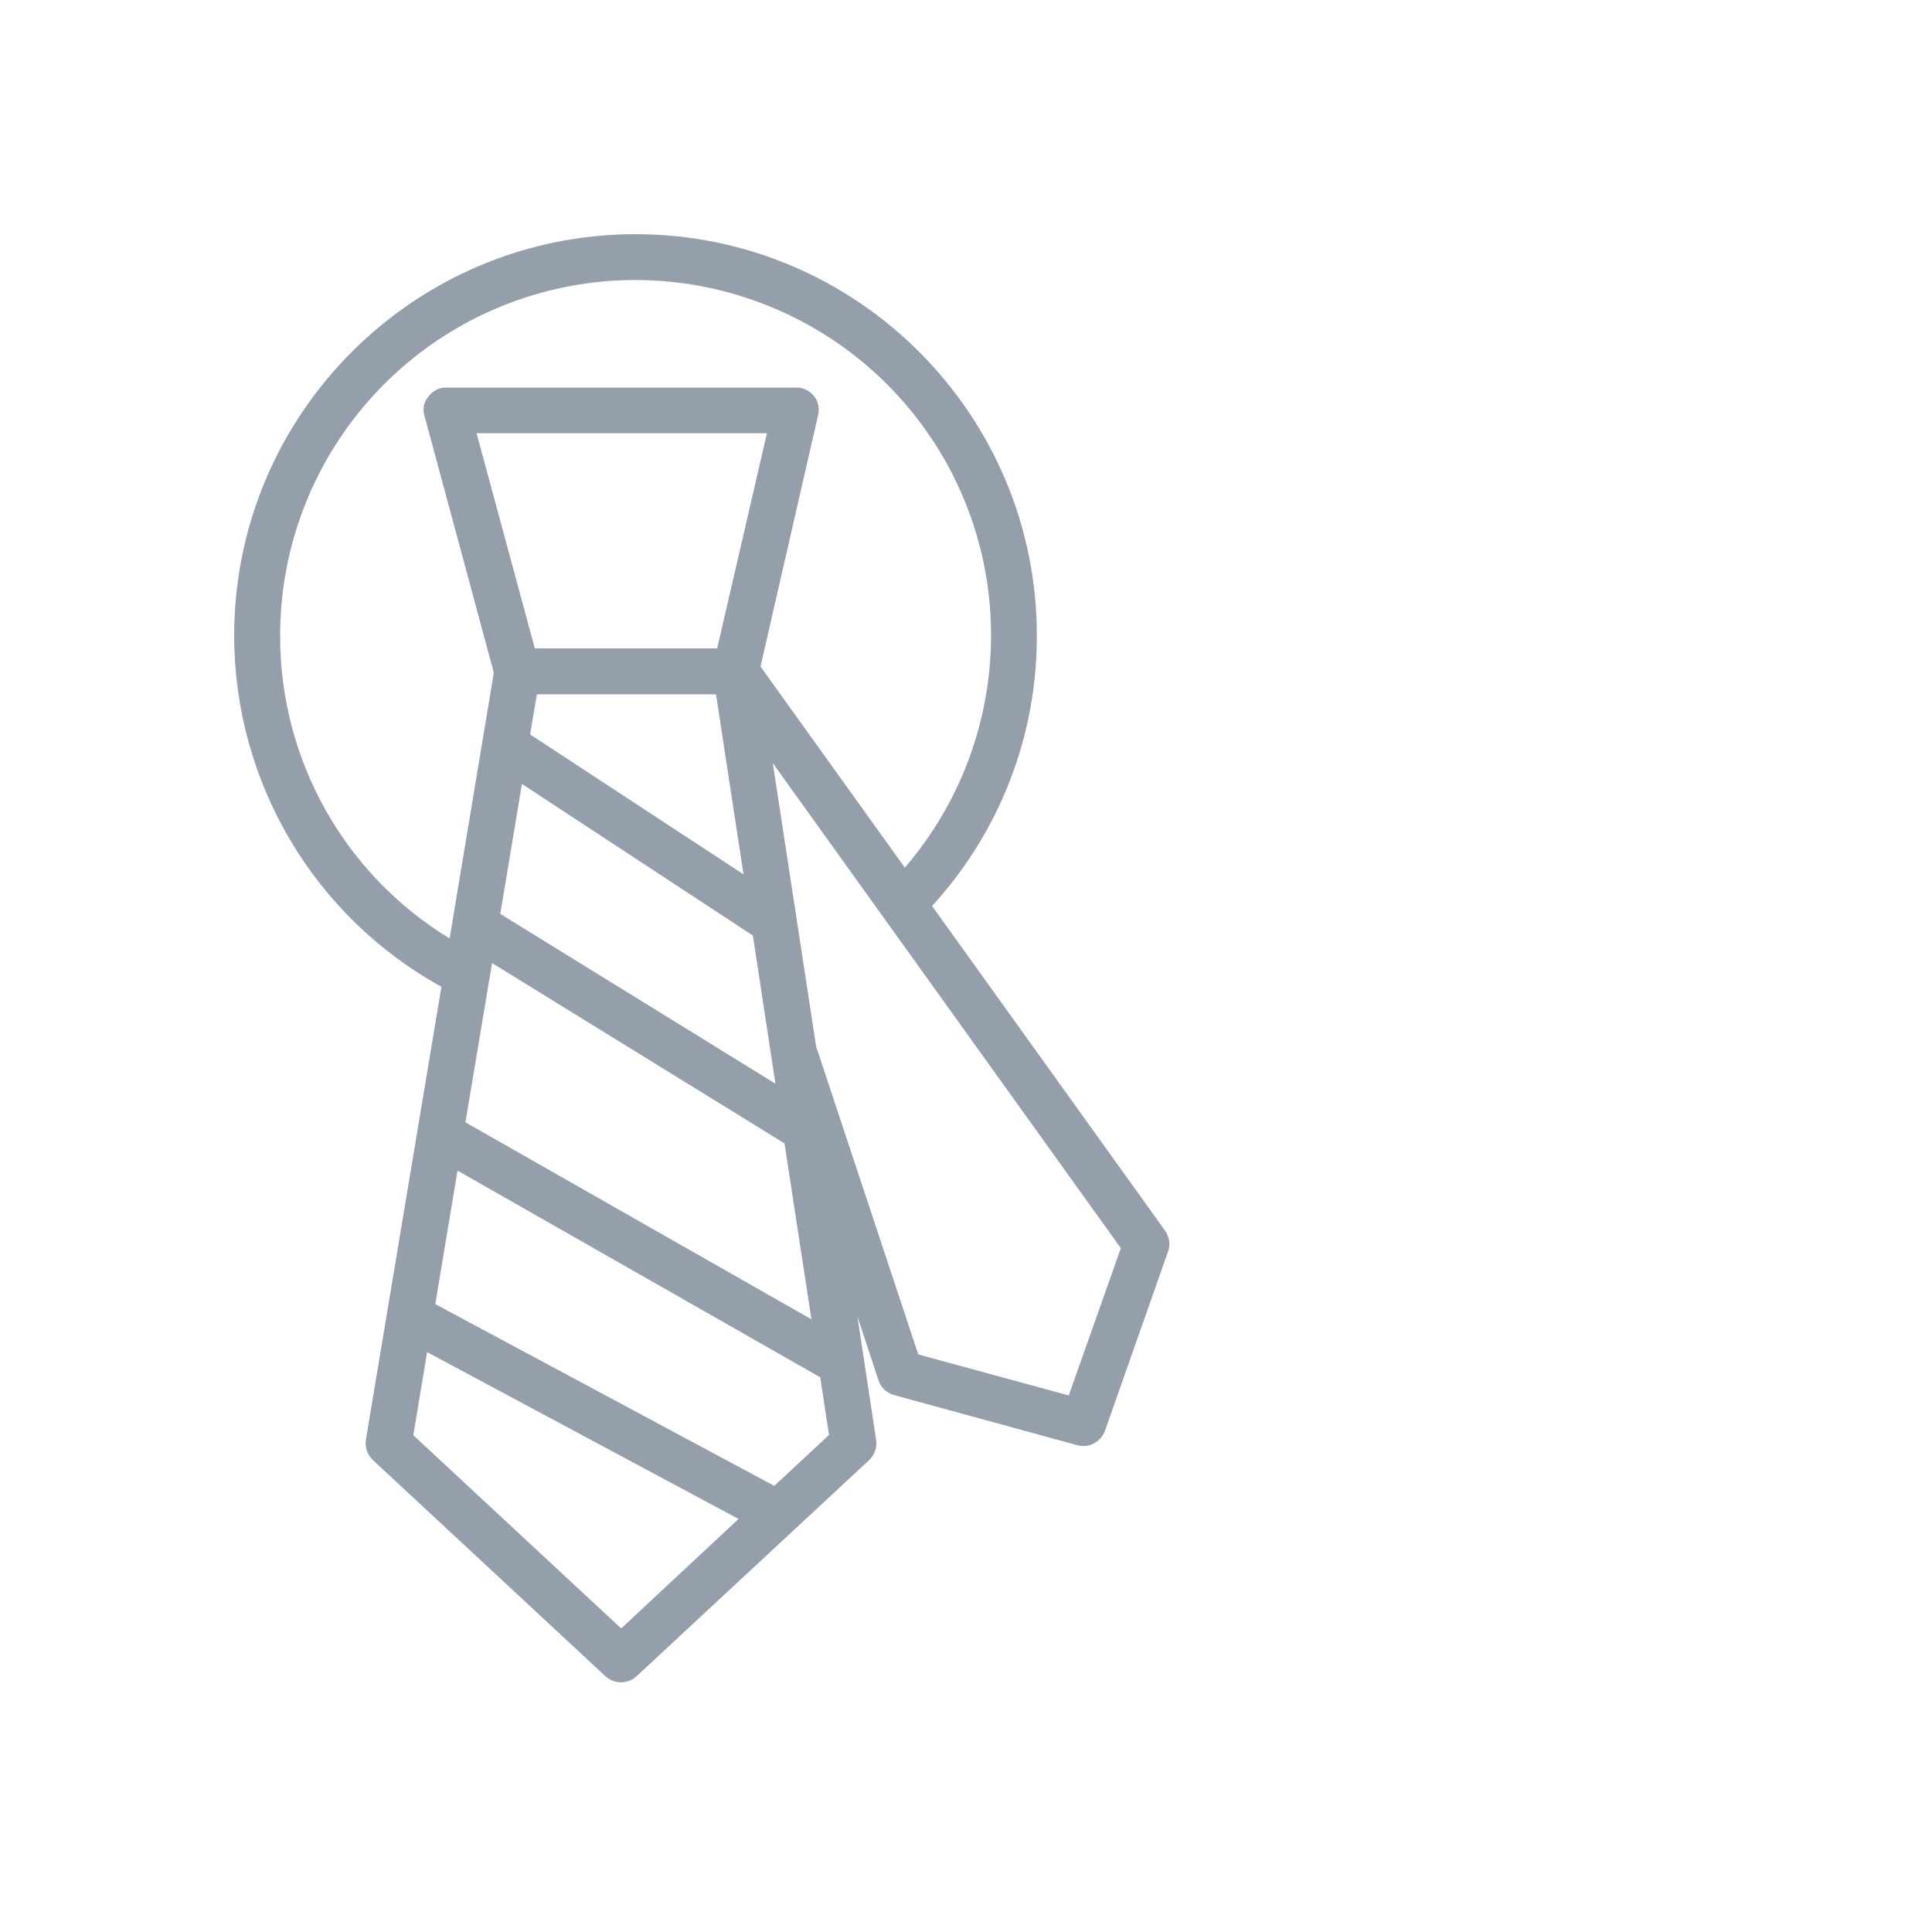 <?xml version="1.0" encoding="UTF-8" standalone="no"?>
<svg width="66px" height="66px"
 xmlns="http://www.w3.org/2000/svg" xmlns:xlink="http://www.w3.org/1999/xlink"  version="1.2" baseProfile="tiny">
<desc>Created by EvoPdf</desc>
<defs>
</defs>
<g fill="none" stroke="black" stroke-width="1" fill-rule="evenodd" stroke-linecap="square" stroke-linejoin="bevel" >

<g fill="#000000" fill-opacity="1" stroke="#000000" stroke-opacity="1" stroke-width="1" stroke-linecap="square" stroke-linejoin="miter" stroke-miterlimit="2" transform="matrix(1,0,0,1,0,0)"
>
</g>

<g fill="#000000" fill-opacity="1" stroke="#000000" stroke-opacity="1" stroke-width="1" stroke-linecap="square" stroke-linejoin="miter" stroke-miterlimit="2" transform="matrix(1,0,0,1,0,0)"
>
</g>

<g fill="#000000" fill-opacity="1" stroke="#000000" stroke-opacity="1" stroke-width="1" stroke-linecap="square" stroke-linejoin="miter" stroke-miterlimit="2" transform="matrix(1,0,0,1,0,0)"
>
</g>

<g fill="#000000" fill-opacity="1" stroke="#000000" stroke-opacity="1" stroke-width="1" stroke-linecap="square" stroke-linejoin="miter" stroke-miterlimit="2" transform="matrix(1,0,0,1,0,0)"
>
</g>

<g fill="#000000" fill-opacity="1" stroke="#000000" stroke-opacity="1" stroke-width="1" stroke-linecap="square" stroke-linejoin="miter" stroke-miterlimit="2" transform="matrix(1,0,0,1,8,8)"
>
</g>

<g fill="#000000" fill-opacity="1" stroke="#000000" stroke-opacity="1" stroke-width="1" stroke-linecap="square" stroke-linejoin="miter" stroke-miterlimit="2" transform="matrix(1,0,0,1,8,8)"
>
</g>

<g fill="#959eab" fill-opacity="1" stroke="none" transform="matrix(1,0,0,1,8,8)"
>
<path vector-effect="none" fill-rule="nonzero" d="M23.84,22.95 C26.15,20.43 27.43,17.13 27.42,13.71 C27.42,6.15 21.27,0 13.71,0 C6.15,0 0,6.15 0,13.71 C0,18.7 2.71,23.3 7.08,25.71 L4.5,41.18 C4.46,41.44 4.55,41.7 4.74,41.88 L12.68,49.26 C12.98,49.54 13.45,49.54 13.75,49.26 L21.69,41.88 C21.88,41.7 21.97,41.44 21.93,41.19 L21.29,36.97 L22.01,39.15 C22.09,39.4 22.29,39.59 22.55,39.66 L28.8,41.37 C29.2,41.48 29.61,41.26 29.75,40.87 L31.9,34.76 C31.99,34.52 31.95,34.25 31.8,34.04 L23.84,22.95 M1.57,13.71 C1.57,8.32 5.12,3.58 10.28,2.06 C15.44,0.54 21,2.61 23.92,7.13 C26.84,11.65 26.42,17.56 22.91,21.64 L17.98,14.77 L19.95,6.17 C20,5.94 19.95,5.7 19.8,5.52 C19.65,5.34 19.42,5.23 19.19,5.24 L7.26,5.24 C7.02,5.23 6.79,5.34 6.64,5.54 C6.48,5.72 6.43,5.97 6.5,6.2 L8.87,14.98 L7.36,24.06 C3.75,21.86 1.56,17.94 1.57,13.71 M16.5,14.15 L10.27,14.15 L8.28,6.8 L18.2,6.8 L16.5,14.15 M9.83,18.78 L17.72,23.96 L18.49,29.02 L9.09,23.22 L9.83,18.78 M8.81,24.9 L18.8,31.06 L19.72,37.07 L7.9,30.34 L8.81,24.9 M10.11,17.09 L10.34,15.72 L16.46,15.72 L17.4,21.87 L10.11,17.09 M13.22,47.63 L6.12,41.03 L6.59,38.19 L17.23,43.89 L13.22,47.63 M18.45,42.76 L6.87,36.55 L7.63,31.99 L20.02,39.05 L20.32,41.02 L18.45,42.76 M28.51,39.67 L23.37,38.27 L19.88,27.75 L18.4,18.07 L30.29,34.64 L28.51,39.67"/>
</g>

<g fill="#000000" fill-opacity="1" stroke="#000000" stroke-opacity="1" stroke-width="1" stroke-linecap="square" stroke-linejoin="miter" stroke-miterlimit="2" transform="matrix(1,0,0,1,8,8)"
>
</g>

<g fill="#000000" fill-opacity="1" stroke="#000000" stroke-opacity="1" stroke-width="1" stroke-linecap="square" stroke-linejoin="miter" stroke-miterlimit="2" transform="matrix(1,0,0,1,8,8)"
>
</g>

<g fill="#000000" fill-opacity="1" stroke="#000000" stroke-opacity="1" stroke-width="1" stroke-linecap="square" stroke-linejoin="miter" stroke-miterlimit="2" transform="matrix(1,0,0,1,0,0)"
>
</g>

<g fill="#000000" fill-opacity="1" stroke="#000000" stroke-opacity="1" stroke-width="1" stroke-linecap="square" stroke-linejoin="miter" stroke-miterlimit="2" transform="matrix(1,0,0,1,0,0)"
>
</g>

<g fill="#000000" fill-opacity="1" stroke="#000000" stroke-opacity="1" stroke-width="1" stroke-linecap="square" stroke-linejoin="miter" stroke-miterlimit="2" transform="matrix(1,0,0,1,0,0)"
>
</g>

<g fill="#000000" fill-opacity="1" stroke="#000000" stroke-opacity="1" stroke-width="1" stroke-linecap="square" stroke-linejoin="miter" stroke-miterlimit="2" transform="matrix(1,0,0,1,8,8)"
>
</g>

<g fill="#000000" fill-opacity="1" stroke="#000000" stroke-opacity="1" stroke-width="1" stroke-linecap="square" stroke-linejoin="miter" stroke-miterlimit="2" transform="matrix(1,0,0,1,8,8)"
>
</g>

<g fill="#000000" fill-opacity="1" stroke="#000000" stroke-opacity="1" stroke-width="1" stroke-linecap="square" stroke-linejoin="miter" stroke-miterlimit="2" transform="matrix(1,0,0,1,0,0)"
>
</g>

<g fill="#000000" fill-opacity="1" stroke="#000000" stroke-opacity="1" stroke-width="1" stroke-linecap="square" stroke-linejoin="miter" stroke-miterlimit="2" transform="matrix(1,0,0,1,0,0)"
>
</g>

<g fill="#000000" fill-opacity="1" stroke="#000000" stroke-opacity="1" stroke-width="1" stroke-linecap="square" stroke-linejoin="miter" stroke-miterlimit="2" transform="matrix(1,0,0,1,0,0)"
>
</g>

<g fill="#000000" fill-opacity="1" stroke="#000000" stroke-opacity="1" stroke-width="1" stroke-linecap="square" stroke-linejoin="miter" stroke-miterlimit="2" transform="matrix(1,0,0,1,0,0)"
>
</g>

<g fill="#000000" fill-opacity="1" stroke="#000000" stroke-opacity="1" stroke-width="1" stroke-linecap="square" stroke-linejoin="miter" stroke-miterlimit="2" transform="matrix(1,0,0,1,8,8)"
>
</g>

<g fill="#000000" fill-opacity="1" stroke="#000000" stroke-opacity="1" stroke-width="1" stroke-linecap="square" stroke-linejoin="miter" stroke-miterlimit="2" transform="matrix(1,0,0,1,8,8)"
>
</g>

<g fill="#000000" fill-opacity="1" stroke="#000000" stroke-opacity="1" stroke-width="1" stroke-linecap="square" stroke-linejoin="miter" stroke-miterlimit="2" transform="matrix(1,0,0,1,8,8)"
>
</g>

<g fill="#000000" fill-opacity="1" stroke="#000000" stroke-opacity="1" stroke-width="1" stroke-linecap="square" stroke-linejoin="miter" stroke-miterlimit="2" transform="matrix(1,0,0,1,0,0)"
>
</g>

<g fill="#000000" fill-opacity="1" stroke="#000000" stroke-opacity="1" stroke-width="1" stroke-linecap="square" stroke-linejoin="miter" stroke-miterlimit="2" transform="matrix(1,0,0,1,0,0)"
>
</g>

<g fill="#000000" fill-opacity="1" stroke="#000000" stroke-opacity="1" stroke-width="1" stroke-linecap="square" stroke-linejoin="miter" stroke-miterlimit="2" transform="matrix(1,0,0,1,0,0)"
>
</g>

<g fill="#000000" fill-opacity="1" stroke="#000000" stroke-opacity="1" stroke-width="1" stroke-linecap="square" stroke-linejoin="miter" stroke-miterlimit="2" transform="matrix(1,0,0,1,0,0)"
>
</g>

<g fill="#000000" fill-opacity="1" stroke="#000000" stroke-opacity="1" stroke-width="1" stroke-linecap="square" stroke-linejoin="miter" stroke-miterlimit="2" transform="matrix(1,0,0,1,0,0)"
>
</g>

<g fill="#000000" fill-opacity="1" stroke="#000000" stroke-opacity="1" stroke-width="1" stroke-linecap="square" stroke-linejoin="miter" stroke-miterlimit="2" transform="matrix(1,0,0,1,0,0)"
>
</g>
</g>
</svg>
